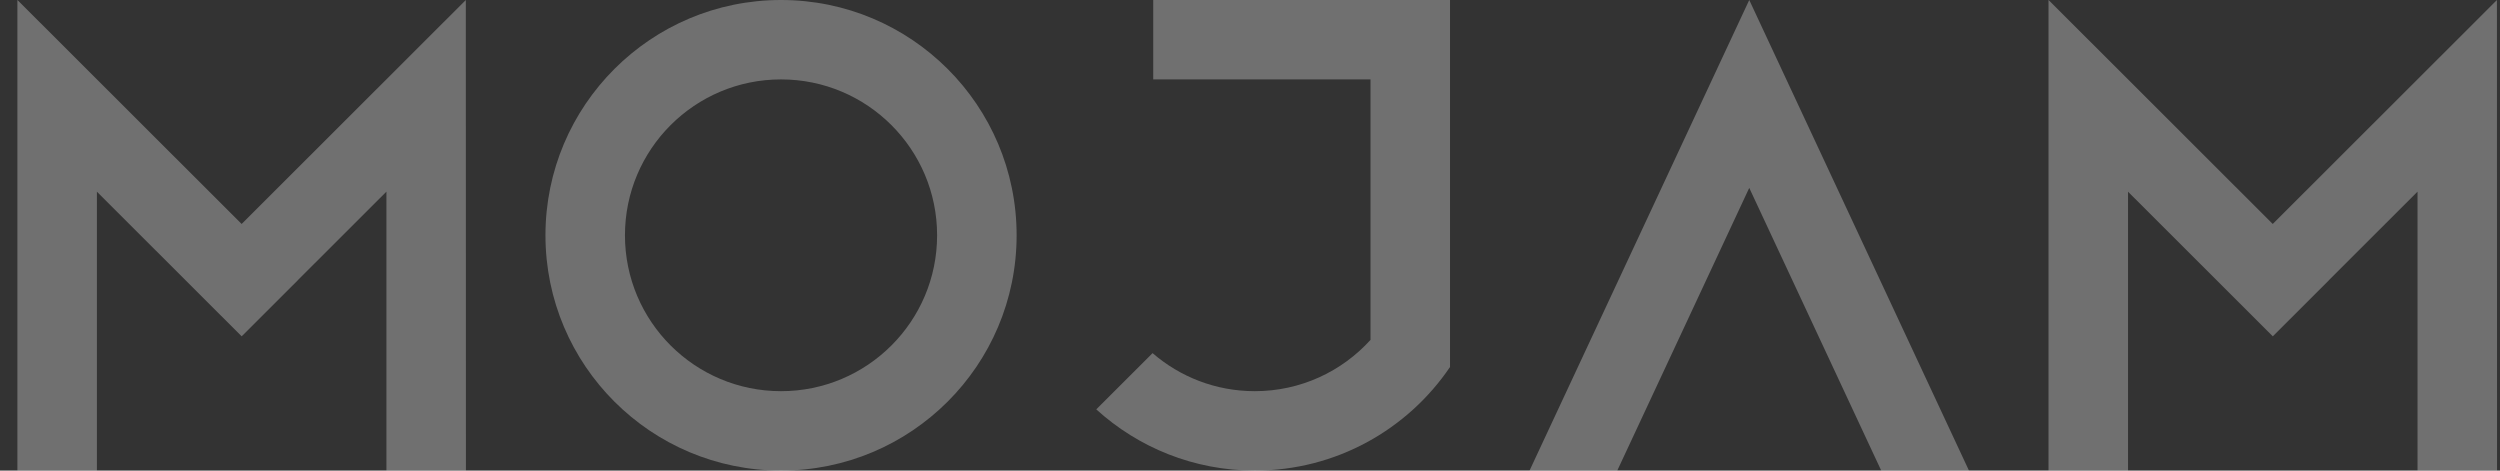<?xml version="1.0" encoding="UTF-8" standalone="no"?> <svg xmlns="http://www.w3.org/2000/svg" width="170" height="32" viewBox="0 0 170 32" fill="none"><rect x="0" y="0" width="170" height="32" fill="#333333" stroke="none"/><g clip-path="url(#clip0_413_2347)"><path d="M31.676 0L16.431 15.23L1.186 0H1.183V32H6.59V13.036L16.434 22.87L20.257 19.052L20.254 19.049L26.277 13.032V32H31.683L31.676 0Z" fill="white" fill-opacity="0.3"></path><path d="M169.791 0L154.546 15.23L139.302 0H139.298V32H144.706V13.036L154.55 22.87L158.372 19.052L158.368 19.049L164.392 13.032V32H169.799L169.791 0Z" fill="white" fill-opacity="0.3"></path><path fill-rule="evenodd" clip-rule="evenodd" d="M69.13 16C69.13 24.837 61.958 32 53.11 32C44.263 32 37.091 24.837 37.091 16C37.091 7.163 44.263 0 53.11 0C61.958 0 69.13 7.163 69.13 16ZM63.723 16C63.723 21.854 58.971 26.6 53.11 26.6C47.249 26.6 42.497 21.854 42.497 16C42.497 10.146 47.249 5.4 53.11 5.4C58.971 5.4 63.723 10.146 63.723 16Z" fill="white" fill-opacity="0.3"></path><path d="M118.949 0L133.89 32H127.924L118.949 12.777L109.974 32H104.008L118.949 0Z" fill="white" fill-opacity="0.3"></path><path d="M78.419 5.4V0H98.601V24.956C95.721 29.206 90.85 32 85.325 32C81.174 32 77.391 30.423 74.546 27.837L78.375 24.012C80.237 25.624 82.667 26.6 85.325 26.6C88.446 26.6 91.252 25.254 93.194 23.112V5.4H78.419Z" fill="white" fill-opacity="0.3"></path></g><defs><clipPath id="clip0_413_2347"><rect width="169.143" height="32" fill="white" transform="translate(0.77)"></rect></clipPath></defs></svg> 